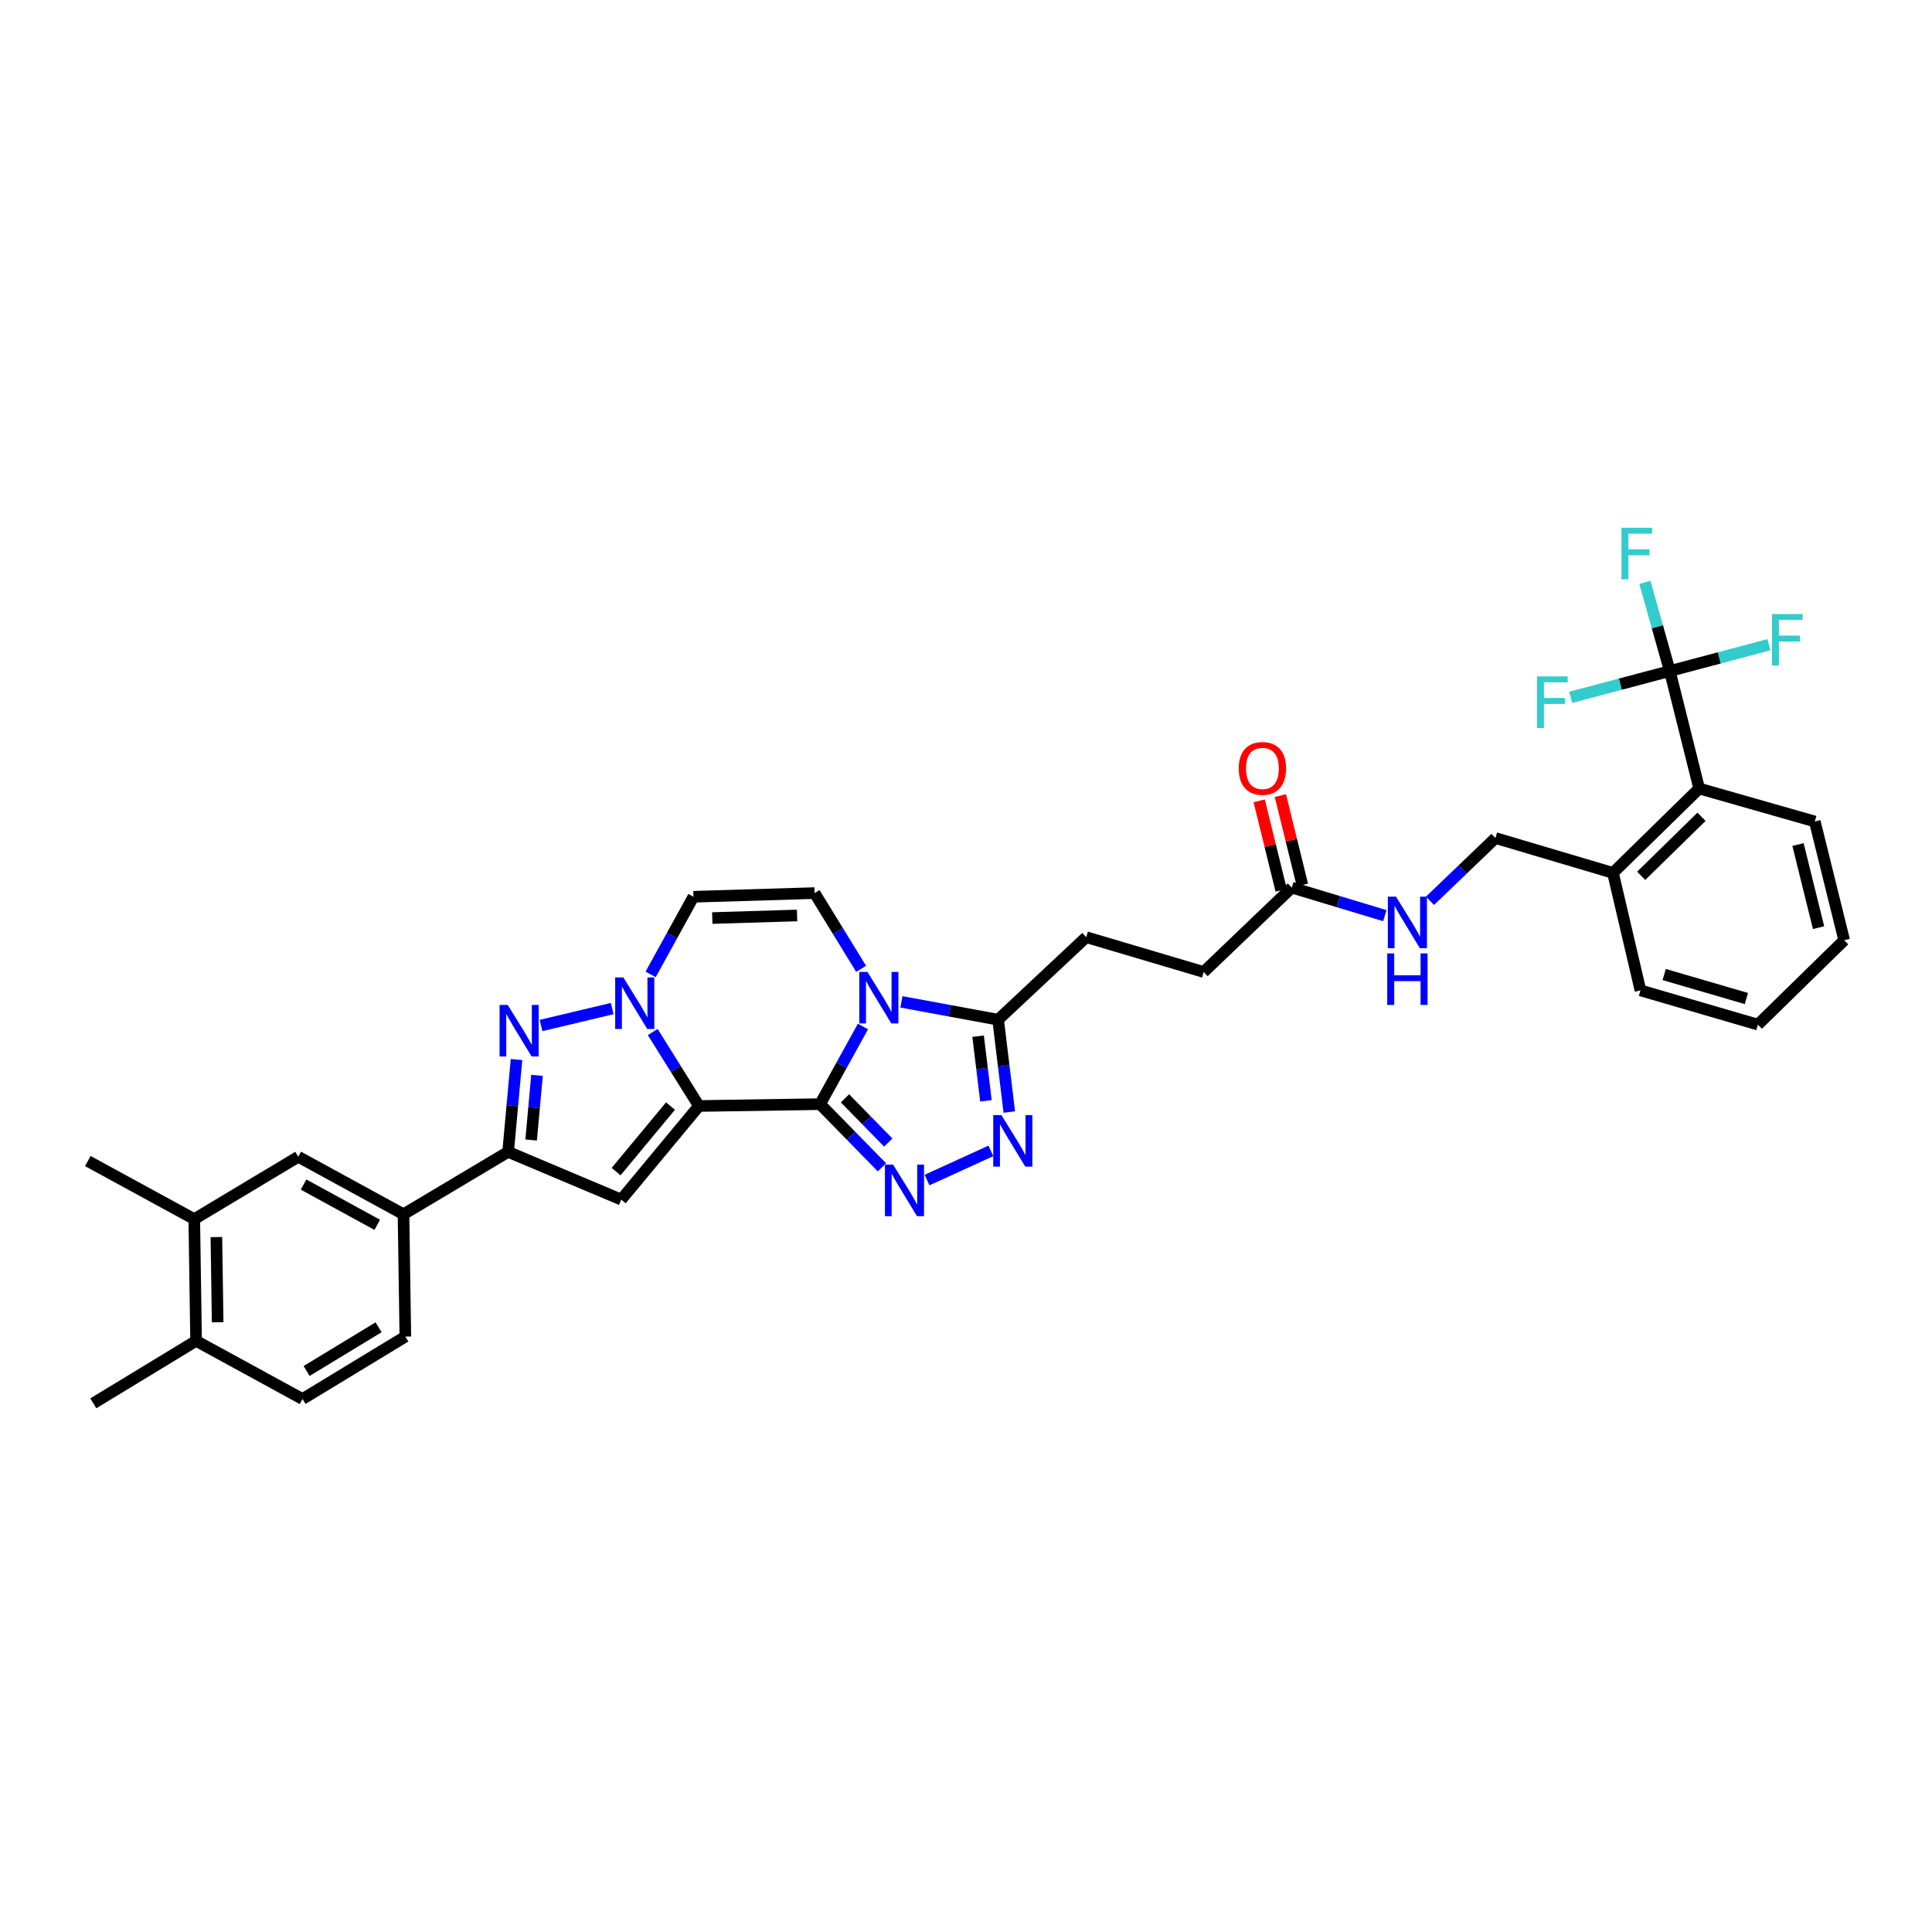 <?xml version='1.0' encoding='iso-8859-1'?>
<svg version='1.1' baseProfile='full'
              xmlns='http://www.w3.org/2000/svg'
                      xmlns:rdkit='http://www.rdkit.org/xml'
                      xmlns:xlink='http://www.w3.org/1999/xlink'
                  xml:space='preserve'
width='1000px' height='1000px' viewBox='0 0 1000 1000'>
<!-- END OF HEADER -->
<rect style='opacity:1.0;fill:#FFFFFF;stroke:none' width='1000' height='1000' x='0' y='0'> </rect>
<path class='bond-0' d='M 361.774,572.459 L 424.486,571.504' style='fill:none;fill-rule:evenodd;stroke:#000000;stroke-width:6px;stroke-linecap:butt;stroke-linejoin:miter;stroke-opacity:1' />
<path class='bond-2' d='M 361.774,572.459 L 349.814,553.316' style='fill:none;fill-rule:evenodd;stroke:#000000;stroke-width:6px;stroke-linecap:butt;stroke-linejoin:miter;stroke-opacity:1' />
<path class='bond-2' d='M 349.814,553.316 L 337.854,534.172' style='fill:none;fill-rule:evenodd;stroke:#0000FF;stroke-width:6px;stroke-linecap:butt;stroke-linejoin:miter;stroke-opacity:1' />
<path class='bond-4' d='M 361.774,572.459 L 321.561,620.913' style='fill:none;fill-rule:evenodd;stroke:#000000;stroke-width:6px;stroke-linecap:butt;stroke-linejoin:miter;stroke-opacity:1' />
<path class='bond-4' d='M 347.042,572.506 L 318.893,606.424' style='fill:none;fill-rule:evenodd;stroke:#000000;stroke-width:6px;stroke-linecap:butt;stroke-linejoin:miter;stroke-opacity:1' />
<path class='bond-1' d='M 424.486,571.504 L 435.572,551.412' style='fill:none;fill-rule:evenodd;stroke:#000000;stroke-width:6px;stroke-linecap:butt;stroke-linejoin:miter;stroke-opacity:1' />
<path class='bond-1' d='M 435.572,551.412 L 446.659,531.319' style='fill:none;fill-rule:evenodd;stroke:#0000FF;stroke-width:6px;stroke-linecap:butt;stroke-linejoin:miter;stroke-opacity:1' />
<path class='bond-3' d='M 424.486,571.504 L 440.486,587.854' style='fill:none;fill-rule:evenodd;stroke:#000000;stroke-width:6px;stroke-linecap:butt;stroke-linejoin:miter;stroke-opacity:1' />
<path class='bond-3' d='M 440.486,587.854 L 456.486,604.203' style='fill:none;fill-rule:evenodd;stroke:#0000FF;stroke-width:6px;stroke-linecap:butt;stroke-linejoin:miter;stroke-opacity:1' />
<path class='bond-3' d='M 437.367,568.501 L 448.567,579.946' style='fill:none;fill-rule:evenodd;stroke:#000000;stroke-width:6px;stroke-linecap:butt;stroke-linejoin:miter;stroke-opacity:1' />
<path class='bond-3' d='M 448.567,579.946 L 459.767,591.391' style='fill:none;fill-rule:evenodd;stroke:#0000FF;stroke-width:6px;stroke-linecap:butt;stroke-linejoin:miter;stroke-opacity:1' />
<path class='bond-8' d='M 466.576,518.562 L 491.598,523.181' style='fill:none;fill-rule:evenodd;stroke:#0000FF;stroke-width:6px;stroke-linecap:butt;stroke-linejoin:miter;stroke-opacity:1' />
<path class='bond-8' d='M 491.598,523.181 L 516.62,527.799' style='fill:none;fill-rule:evenodd;stroke:#000000;stroke-width:6px;stroke-linecap:butt;stroke-linejoin:miter;stroke-opacity:1' />
<path class='bond-36' d='M 445.718,501.475 L 433.677,481.867' style='fill:none;fill-rule:evenodd;stroke:#0000FF;stroke-width:6px;stroke-linecap:butt;stroke-linejoin:miter;stroke-opacity:1' />
<path class='bond-36' d='M 433.677,481.867 L 421.635,462.26' style='fill:none;fill-rule:evenodd;stroke:#000000;stroke-width:6px;stroke-linecap:butt;stroke-linejoin:miter;stroke-opacity:1' />
<path class='bond-5' d='M 316.883,522.035 L 280.055,530.795' style='fill:none;fill-rule:evenodd;stroke:#0000FF;stroke-width:6px;stroke-linecap:butt;stroke-linejoin:miter;stroke-opacity:1' />
<path class='bond-10' d='M 336.764,504.348 L 347.843,484.256' style='fill:none;fill-rule:evenodd;stroke:#0000FF;stroke-width:6px;stroke-linecap:butt;stroke-linejoin:miter;stroke-opacity:1' />
<path class='bond-10' d='M 347.843,484.256 L 358.922,464.163' style='fill:none;fill-rule:evenodd;stroke:#000000;stroke-width:6px;stroke-linecap:butt;stroke-linejoin:miter;stroke-opacity:1' />
<path class='bond-6' d='M 479.826,610.808 L 512.881,595.696' style='fill:none;fill-rule:evenodd;stroke:#0000FF;stroke-width:6px;stroke-linecap:butt;stroke-linejoin:miter;stroke-opacity:1' />
<path class='bond-7' d='M 321.561,620.913 L 263.001,596.209' style='fill:none;fill-rule:evenodd;stroke:#000000;stroke-width:6px;stroke-linecap:butt;stroke-linejoin:miter;stroke-opacity:1' />
<path class='bond-35' d='M 267.343,548.412 L 265.172,572.31' style='fill:none;fill-rule:evenodd;stroke:#0000FF;stroke-width:6px;stroke-linecap:butt;stroke-linejoin:miter;stroke-opacity:1' />
<path class='bond-35' d='M 265.172,572.31 L 263.001,596.209' style='fill:none;fill-rule:evenodd;stroke:#000000;stroke-width:6px;stroke-linecap:butt;stroke-linejoin:miter;stroke-opacity:1' />
<path class='bond-35' d='M 277.951,556.604 L 276.432,573.333' style='fill:none;fill-rule:evenodd;stroke:#0000FF;stroke-width:6px;stroke-linecap:butt;stroke-linejoin:miter;stroke-opacity:1' />
<path class='bond-35' d='M 276.432,573.333 L 274.912,590.062' style='fill:none;fill-rule:evenodd;stroke:#000000;stroke-width:6px;stroke-linecap:butt;stroke-linejoin:miter;stroke-opacity:1' />
<path class='bond-37' d='M 522.412,575.591 L 519.516,551.695' style='fill:none;fill-rule:evenodd;stroke:#0000FF;stroke-width:6px;stroke-linecap:butt;stroke-linejoin:miter;stroke-opacity:1' />
<path class='bond-37' d='M 519.516,551.695 L 516.62,527.799' style='fill:none;fill-rule:evenodd;stroke:#000000;stroke-width:6px;stroke-linecap:butt;stroke-linejoin:miter;stroke-opacity:1' />
<path class='bond-37' d='M 510.319,569.782 L 508.292,553.055' style='fill:none;fill-rule:evenodd;stroke:#0000FF;stroke-width:6px;stroke-linecap:butt;stroke-linejoin:miter;stroke-opacity:1' />
<path class='bond-37' d='M 508.292,553.055 L 506.265,536.328' style='fill:none;fill-rule:evenodd;stroke:#000000;stroke-width:6px;stroke-linecap:butt;stroke-linejoin:miter;stroke-opacity:1' />
<path class='bond-12' d='M 263.001,596.209 L 208.85,628.507' style='fill:none;fill-rule:evenodd;stroke:#000000;stroke-width:6px;stroke-linecap:butt;stroke-linejoin:miter;stroke-opacity:1' />
<path class='bond-19' d='M 516.62,527.799 L 562.229,485.074' style='fill:none;fill-rule:evenodd;stroke:#000000;stroke-width:6px;stroke-linecap:butt;stroke-linejoin:miter;stroke-opacity:1' />
<path class='bond-9' d='M 421.635,462.26 L 358.922,464.163' style='fill:none;fill-rule:evenodd;stroke:#000000;stroke-width:6px;stroke-linecap:butt;stroke-linejoin:miter;stroke-opacity:1' />
<path class='bond-9' d='M 412.571,473.847 L 368.672,475.179' style='fill:none;fill-rule:evenodd;stroke:#000000;stroke-width:6px;stroke-linecap:butt;stroke-linejoin:miter;stroke-opacity:1' />
<path class='bond-11' d='M 864.302,347.331 L 879.484,408.128' style='fill:none;fill-rule:evenodd;stroke:#000000;stroke-width:6px;stroke-linecap:butt;stroke-linejoin:miter;stroke-opacity:1' />
<path class='bond-24' d='M 864.302,347.331 L 838.651,354.133' style='fill:none;fill-rule:evenodd;stroke:#000000;stroke-width:6px;stroke-linecap:butt;stroke-linejoin:miter;stroke-opacity:1' />
<path class='bond-24' d='M 838.651,354.133 L 812.999,360.935' style='fill:none;fill-rule:evenodd;stroke:#33CCCC;stroke-width:6px;stroke-linecap:butt;stroke-linejoin:miter;stroke-opacity:1' />
<path class='bond-25' d='M 864.302,347.331 L 857.848,324.381' style='fill:none;fill-rule:evenodd;stroke:#000000;stroke-width:6px;stroke-linecap:butt;stroke-linejoin:miter;stroke-opacity:1' />
<path class='bond-25' d='M 857.848,324.381 L 851.394,301.431' style='fill:none;fill-rule:evenodd;stroke:#33CCCC;stroke-width:6px;stroke-linecap:butt;stroke-linejoin:miter;stroke-opacity:1' />
<path class='bond-26' d='M 864.302,347.331 L 889.947,340.514' style='fill:none;fill-rule:evenodd;stroke:#000000;stroke-width:6px;stroke-linecap:butt;stroke-linejoin:miter;stroke-opacity:1' />
<path class='bond-26' d='M 889.947,340.514 L 915.593,333.697' style='fill:none;fill-rule:evenodd;stroke:#33CCCC;stroke-width:6px;stroke-linecap:butt;stroke-linejoin:miter;stroke-opacity:1' />
<path class='bond-14' d='M 208.85,628.507 L 154.378,598.74' style='fill:none;fill-rule:evenodd;stroke:#000000;stroke-width:6px;stroke-linecap:butt;stroke-linejoin:miter;stroke-opacity:1' />
<path class='bond-14' d='M 195.257,633.963 L 157.127,613.126' style='fill:none;fill-rule:evenodd;stroke:#000000;stroke-width:6px;stroke-linecap:butt;stroke-linejoin:miter;stroke-opacity:1' />
<path class='bond-21' d='M 208.85,628.507 L 209.804,691.816' style='fill:none;fill-rule:evenodd;stroke:#000000;stroke-width:6px;stroke-linecap:butt;stroke-linejoin:miter;stroke-opacity:1' />
<path class='bond-13' d='M 879.484,408.128 L 834.868,451.808' style='fill:none;fill-rule:evenodd;stroke:#000000;stroke-width:6px;stroke-linecap:butt;stroke-linejoin:miter;stroke-opacity:1' />
<path class='bond-13' d='M 880.701,422.759 L 849.47,453.335' style='fill:none;fill-rule:evenodd;stroke:#000000;stroke-width:6px;stroke-linecap:butt;stroke-linejoin:miter;stroke-opacity:1' />
<path class='bond-29' d='M 879.484,408.128 L 939.332,425.2' style='fill:none;fill-rule:evenodd;stroke:#000000;stroke-width:6px;stroke-linecap:butt;stroke-linejoin:miter;stroke-opacity:1' />
<path class='bond-16' d='M 154.378,598.74 L 100.554,631.026' style='fill:none;fill-rule:evenodd;stroke:#000000;stroke-width:6px;stroke-linecap:butt;stroke-linejoin:miter;stroke-opacity:1' />
<path class='bond-15' d='M 668.621,459.421 L 623.025,503.101' style='fill:none;fill-rule:evenodd;stroke:#000000;stroke-width:6px;stroke-linecap:butt;stroke-linejoin:miter;stroke-opacity:1' />
<path class='bond-17' d='M 668.621,459.421 L 692.701,466.68' style='fill:none;fill-rule:evenodd;stroke:#000000;stroke-width:6px;stroke-linecap:butt;stroke-linejoin:miter;stroke-opacity:1' />
<path class='bond-17' d='M 692.701,466.68 L 716.781,473.939' style='fill:none;fill-rule:evenodd;stroke:#0000FF;stroke-width:6px;stroke-linecap:butt;stroke-linejoin:miter;stroke-opacity:1' />
<path class='bond-23' d='M 674.111,458.07 L 668.417,434.936' style='fill:none;fill-rule:evenodd;stroke:#000000;stroke-width:6px;stroke-linecap:butt;stroke-linejoin:miter;stroke-opacity:1' />
<path class='bond-23' d='M 668.417,434.936 L 662.724,411.803' style='fill:none;fill-rule:evenodd;stroke:#FF0000;stroke-width:6px;stroke-linecap:butt;stroke-linejoin:miter;stroke-opacity:1' />
<path class='bond-23' d='M 663.132,460.772 L 657.438,437.638' style='fill:none;fill-rule:evenodd;stroke:#000000;stroke-width:6px;stroke-linecap:butt;stroke-linejoin:miter;stroke-opacity:1' />
<path class='bond-23' d='M 657.438,437.638 L 651.745,414.505' style='fill:none;fill-rule:evenodd;stroke:#FF0000;stroke-width:6px;stroke-linecap:butt;stroke-linejoin:miter;stroke-opacity:1' />
<path class='bond-30' d='M 100.554,631.026 L 45.455,600.951' style='fill:none;fill-rule:evenodd;stroke:#000000;stroke-width:6px;stroke-linecap:butt;stroke-linejoin:miter;stroke-opacity:1' />
<path class='bond-38' d='M 100.554,631.026 L 101.496,694.033' style='fill:none;fill-rule:evenodd;stroke:#000000;stroke-width:6px;stroke-linecap:butt;stroke-linejoin:miter;stroke-opacity:1' />
<path class='bond-38' d='M 112,640.308 L 112.66,684.413' style='fill:none;fill-rule:evenodd;stroke:#000000;stroke-width:6px;stroke-linecap:butt;stroke-linejoin:miter;stroke-opacity:1' />
<path class='bond-22' d='M 740.161,466.248 L 757.104,450.008' style='fill:none;fill-rule:evenodd;stroke:#0000FF;stroke-width:6px;stroke-linecap:butt;stroke-linejoin:miter;stroke-opacity:1' />
<path class='bond-22' d='M 757.104,450.008 L 774.046,433.768' style='fill:none;fill-rule:evenodd;stroke:#000000;stroke-width:6px;stroke-linecap:butt;stroke-linejoin:miter;stroke-opacity:1' />
<path class='bond-18' d='M 834.868,451.808 L 774.046,433.768' style='fill:none;fill-rule:evenodd;stroke:#000000;stroke-width:6px;stroke-linecap:butt;stroke-linejoin:miter;stroke-opacity:1' />
<path class='bond-32' d='M 834.868,451.808 L 849.101,512.617' style='fill:none;fill-rule:evenodd;stroke:#000000;stroke-width:6px;stroke-linecap:butt;stroke-linejoin:miter;stroke-opacity:1' />
<path class='bond-28' d='M 562.229,485.074 L 623.025,503.101' style='fill:none;fill-rule:evenodd;stroke:#000000;stroke-width:6px;stroke-linecap:butt;stroke-linejoin:miter;stroke-opacity:1' />
<path class='bond-20' d='M 101.496,694.033 L 156.596,724.133' style='fill:none;fill-rule:evenodd;stroke:#000000;stroke-width:6px;stroke-linecap:butt;stroke-linejoin:miter;stroke-opacity:1' />
<path class='bond-31' d='M 101.496,694.033 L 48.3,726.363' style='fill:none;fill-rule:evenodd;stroke:#000000;stroke-width:6px;stroke-linecap:butt;stroke-linejoin:miter;stroke-opacity:1' />
<path class='bond-27' d='M 209.804,691.816 L 156.596,724.133' style='fill:none;fill-rule:evenodd;stroke:#000000;stroke-width:6px;stroke-linecap:butt;stroke-linejoin:miter;stroke-opacity:1' />
<path class='bond-27' d='M 195.954,687 L 158.708,709.622' style='fill:none;fill-rule:evenodd;stroke:#000000;stroke-width:6px;stroke-linecap:butt;stroke-linejoin:miter;stroke-opacity:1' />
<path class='bond-39' d='M 939.332,425.2 L 954.545,486.65' style='fill:none;fill-rule:evenodd;stroke:#000000;stroke-width:6px;stroke-linecap:butt;stroke-linejoin:miter;stroke-opacity:1' />
<path class='bond-39' d='M 930.639,437.135 L 941.288,480.15' style='fill:none;fill-rule:evenodd;stroke:#000000;stroke-width:6px;stroke-linecap:butt;stroke-linejoin:miter;stroke-opacity:1' />
<path class='bond-34' d='M 849.101,512.617 L 909.885,530.343' style='fill:none;fill-rule:evenodd;stroke:#000000;stroke-width:6px;stroke-linecap:butt;stroke-linejoin:miter;stroke-opacity:1' />
<path class='bond-34' d='M 861.384,504.422 L 903.933,516.83' style='fill:none;fill-rule:evenodd;stroke:#000000;stroke-width:6px;stroke-linecap:butt;stroke-linejoin:miter;stroke-opacity:1' />
<path class='bond-33' d='M 954.545,486.65 L 909.885,530.343' style='fill:none;fill-rule:evenodd;stroke:#000000;stroke-width:6px;stroke-linecap:butt;stroke-linejoin:miter;stroke-opacity:1' />
<path  class='atom-2' d='M 448.99 503.063
L 457.733 517.196
Q 458.6 518.591, 459.994 521.116
Q 461.389 523.641, 461.464 523.792
L 461.464 503.063
L 465.007 503.063
L 465.007 529.746
L 461.351 529.746
L 451.967 514.294
Q 450.874 512.485, 449.706 510.412
Q 448.575 508.34, 448.236 507.699
L 448.236 529.746
L 444.769 529.746
L 444.769 503.063
L 448.99 503.063
' fill='#0000FF'/>
<path  class='atom-3' d='M 322.642 505.921
L 331.385 520.054
Q 332.252 521.449, 333.646 523.974
Q 335.041 526.499, 335.116 526.65
L 335.116 505.921
L 338.659 505.921
L 338.659 532.604
L 335.003 532.604
L 325.619 517.152
Q 324.526 515.343, 323.358 513.27
Q 322.227 511.198, 321.888 510.557
L 321.888 532.604
L 318.421 532.604
L 318.421 505.921
L 322.642 505.921
' fill='#0000FF'/>
<path  class='atom-4' d='M 462.268 602.798
L 471.012 616.931
Q 471.879 618.325, 473.273 620.85
Q 474.668 623.375, 474.743 623.526
L 474.743 602.798
L 478.286 602.798
L 478.286 629.481
L 474.63 629.481
L 465.246 614.029
Q 464.153 612.22, 462.984 610.147
Q 461.854 608.074, 461.515 607.433
L 461.515 629.481
L 458.047 629.481
L 458.047 602.798
L 462.268 602.798
' fill='#0000FF'/>
<path  class='atom-6' d='M 262.8 520.155
L 271.543 534.288
Q 272.41 535.682, 273.805 538.207
Q 275.199 540.732, 275.274 540.883
L 275.274 520.155
L 278.817 520.155
L 278.817 546.838
L 275.161 546.838
L 265.777 531.386
Q 264.684 529.577, 263.516 527.504
Q 262.385 525.431, 262.046 524.79
L 262.046 546.838
L 258.579 546.838
L 258.579 520.155
L 262.8 520.155
' fill='#0000FF'/>
<path  class='atom-7' d='M 518.323 577.17
L 527.066 591.303
Q 527.933 592.697, 529.327 595.222
Q 530.722 597.747, 530.797 597.898
L 530.797 577.17
L 534.34 577.17
L 534.34 603.853
L 530.684 603.853
L 521.3 588.401
Q 520.207 586.592, 519.039 584.519
Q 517.908 582.446, 517.569 581.806
L 517.569 603.853
L 514.101 603.853
L 514.101 577.17
L 518.323 577.17
' fill='#0000FF'/>
<path  class='atom-18' d='M 722.565 464.119
L 731.308 478.252
Q 732.175 479.647, 733.57 482.172
Q 734.964 484.697, 735.04 484.848
L 735.04 464.119
L 738.582 464.119
L 738.582 490.802
L 734.926 490.802
L 725.542 475.35
Q 724.449 473.541, 723.281 471.468
Q 722.15 469.396, 721.811 468.755
L 721.811 490.802
L 718.344 490.802
L 718.344 464.119
L 722.565 464.119
' fill='#0000FF'/>
<path  class='atom-18' d='M 718.024 493.471
L 721.642 493.471
L 721.642 504.815
L 735.285 504.815
L 735.285 493.471
L 738.903 493.471
L 738.903 520.153
L 735.285 520.153
L 735.285 507.83
L 721.642 507.83
L 721.642 520.153
L 718.024 520.153
L 718.024 493.471
' fill='#0000FF'/>
<path  class='atom-24' d='M 641.172 397.732
Q 641.172 391.325, 644.338 387.745
Q 647.504 384.165, 653.42 384.165
Q 659.337 384.165, 662.503 387.745
Q 665.669 391.325, 665.669 397.732
Q 665.669 404.215, 662.466 407.908
Q 659.262 411.564, 653.42 411.564
Q 647.541 411.564, 644.338 407.908
Q 641.172 404.252, 641.172 397.732
M 653.42 408.549
Q 657.491 408.549, 659.677 405.835
Q 661.9 403.084, 661.9 397.732
Q 661.9 392.494, 659.677 389.856
Q 657.491 387.18, 653.42 387.18
Q 649.35 387.18, 647.127 389.818
Q 644.941 392.456, 644.941 397.732
Q 644.941 403.122, 647.127 405.835
Q 649.35 408.549, 653.42 408.549
' fill='#FF0000'/>
<path  class='atom-25' d='M 795.56 350.114
L 811.426 350.114
L 811.426 353.167
L 799.14 353.167
L 799.14 361.27
L 810.07 361.27
L 810.07 364.36
L 799.14 364.36
L 799.14 376.797
L 795.56 376.797
L 795.56 350.114
' fill='#33CCCC'/>
<path  class='atom-26' d='M 839.265 273.168
L 855.131 273.168
L 855.131 276.221
L 842.845 276.221
L 842.845 284.324
L 853.775 284.324
L 853.775 287.414
L 842.845 287.414
L 842.845 299.851
L 839.265 299.851
L 839.265 273.168
' fill='#33CCCC'/>
<path  class='atom-27' d='M 917.166 317.828
L 933.032 317.828
L 933.032 320.881
L 920.746 320.881
L 920.746 328.984
L 931.675 328.984
L 931.675 332.074
L 920.746 332.074
L 920.746 344.511
L 917.166 344.511
L 917.166 317.828
' fill='#33CCCC'/>
</svg>
